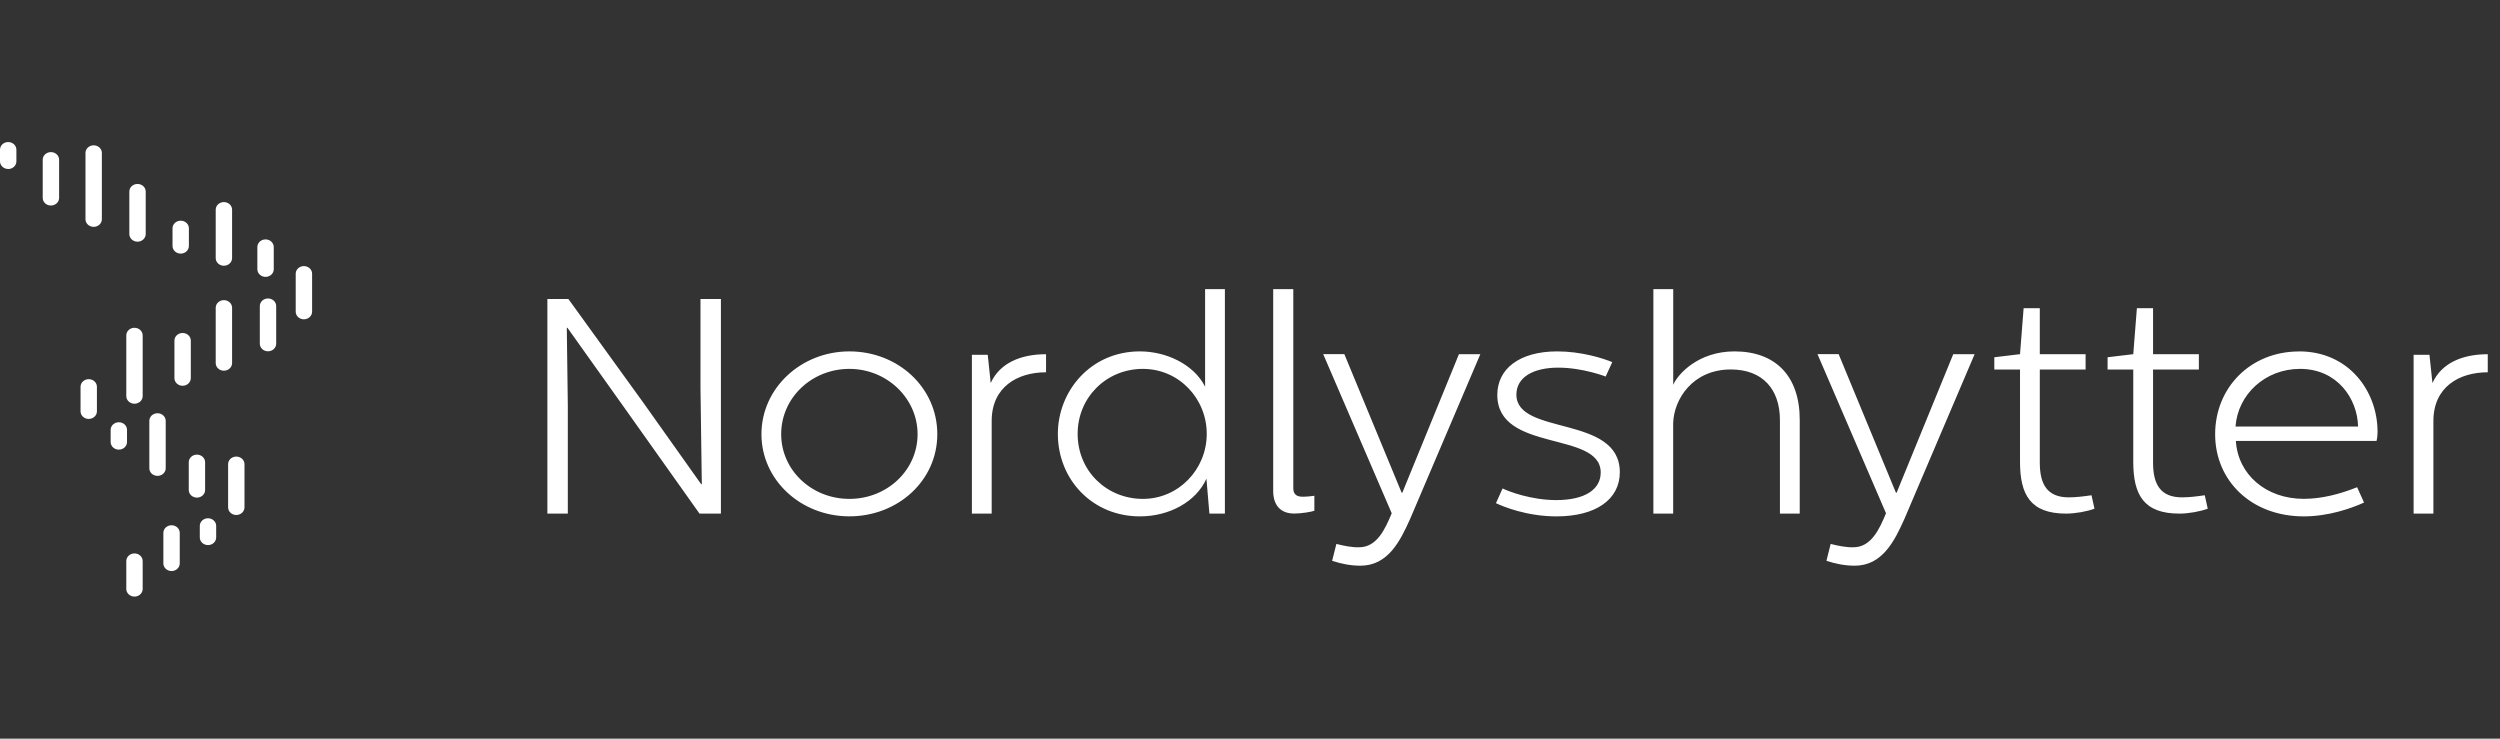 <svg width="176" height="52" viewBox="0 0 176 52" fill="none" xmlns="http://www.w3.org/2000/svg">
<rect x="0" y="0" width="176" height="52" fill="#333333" stroke="none"/>
<g clip-path="url(#clip0_395_36)">
<path d="M40.015 21.05L45.303 28.367L49.362 34.087H49.407L49.314 27.311V21.05H50.752V36.158H49.246L43.914 28.646L39.947 23.075H39.902L39.974 28.538V36.158H38.536V21.05H40.018H40.015ZM59.796 24.738C63.226 24.738 65.986 27.286 65.986 30.566C65.986 33.846 63.204 36.35 59.796 36.35C56.388 36.35 53.606 33.802 53.606 30.566C53.606 27.332 56.388 24.738 59.796 24.738ZM54.995 30.566C54.995 33.09 57.13 35.122 59.796 35.122C62.462 35.122 64.598 33.094 64.598 30.566C64.598 28.039 62.44 25.969 59.796 25.969C57.152 25.969 54.995 27.998 54.995 30.566ZM69.537 24.979L69.746 26.966C70.394 25.54 71.882 24.937 73.642 24.937V26.209C71.623 26.209 69.814 27.245 69.814 29.639V36.158H68.422V24.978H69.537V24.979ZM86.232 20.357V36.158H85.142L84.933 33.697C84.214 35.314 82.334 36.353 80.248 36.353C76.907 36.353 74.473 33.763 74.473 30.546C74.473 27.544 76.769 24.738 80.248 24.738C82.079 24.738 84.026 25.624 84.839 27.22V20.356H86.232V20.357ZM75.866 30.546C75.866 33.178 77.93 35.122 80.458 35.122C82.986 35.122 84.955 33.028 84.955 30.546C84.955 28.064 83.008 25.969 80.458 25.969C77.907 25.969 75.866 27.956 75.866 30.546ZM91.048 20.357V34.387C91.048 34.861 91.374 34.969 91.696 34.969C92.018 34.969 92.37 34.927 92.531 34.903V35.959C92.344 36.026 91.651 36.154 91.115 36.154C89.816 36.154 89.633 35.119 89.633 34.6V20.357H91.048ZM94.643 24.934L98.677 34.69H98.722L102.71 24.934H104.216L99.276 36.524C98.579 38.078 97.722 39.825 95.774 39.825C95.1 39.825 94.43 39.697 93.782 39.48L94.082 38.291C94.546 38.42 95.242 38.55 95.681 38.528C96.932 38.528 97.512 37.256 97.977 36.134L93.153 24.93H94.636L94.643 24.934ZM105.317 35.422L105.781 34.387C106.223 34.603 107.799 35.206 109.56 35.206C111.623 35.206 112.69 34.429 112.69 33.265C112.69 30.309 105.41 31.884 105.41 27.802C105.41 25.969 106.965 24.738 109.631 24.738C111.301 24.738 112.829 25.212 113.503 25.494L113.039 26.509C113.039 26.509 111.44 25.882 109.698 25.882C107.957 25.882 106.754 26.55 106.754 27.782C106.754 30.695 114.035 29.182 114.035 33.244C114.035 35.164 112.342 36.353 109.582 36.353C107.474 36.353 105.826 35.662 105.317 35.426V35.422ZM117.795 20.357V27.091C118.121 26.334 119.559 24.738 122.11 24.738C124.986 24.738 126.701 26.464 126.701 29.552V36.158H125.307V29.574C125.307 27.394 124.079 26.01 121.851 26.01C119.162 26.01 117.84 28.106 117.791 29.789V36.158H116.398V20.357H117.795ZM129.442 24.934L133.475 34.69H133.521L137.509 24.934H139.014L134.074 36.524C133.378 38.078 132.521 39.825 130.573 39.825C129.899 39.825 129.229 39.697 128.581 39.48L128.88 38.291C129.345 38.42 130.042 38.55 130.479 38.528C131.73 38.528 132.31 37.256 132.775 36.134L127.951 24.93H129.434L129.442 24.934ZM143.602 21.695V24.934H146.826V26.014H143.602V32.574C143.602 34.108 144.134 35.014 145.643 35.014C146.13 35.014 146.688 34.949 147.242 34.865L147.452 35.813C146.92 36.008 146.107 36.158 145.456 36.158C142.95 36.158 142.209 34.84 142.209 32.512V26.014H140.4V25.15L142.209 24.934L142.463 21.695H143.602ZM151.575 21.695V24.934H154.8V26.014H151.575V32.574C151.575 34.108 152.107 35.014 153.616 35.014C154.103 35.014 154.661 34.949 155.215 34.865L155.425 35.813C154.894 36.008 154.081 36.158 153.429 36.158C150.923 36.158 150.182 34.84 150.182 32.512V26.014H148.374V25.15L150.182 24.934L150.437 21.695H151.575ZM161.859 24.738C165.361 24.738 167.379 27.544 167.379 30.392C167.379 30.824 167.308 31.04 167.308 31.04H157.406C157.545 33.394 159.514 35.119 162.185 35.119C163.462 35.119 164.758 34.774 165.941 34.3L166.428 35.38C165.525 35.792 163.922 36.353 162.185 36.353C158.496 36.353 155.946 33.85 155.946 30.57C155.946 27.29 158.428 24.742 161.859 24.742V24.738ZM166.008 30.026C165.963 28.039 164.526 25.969 161.926 25.969C159.47 25.969 157.545 27.761 157.38 30.026H166.008ZM171.034 24.979L171.244 26.966C171.892 25.54 173.378 24.937 175.138 24.937V26.209C173.12 26.209 171.311 27.245 171.311 29.639V36.158H169.918V24.978H171.034V24.979ZM0.576 11.896C0.258 11.896 0 11.656 0 11.36V10.536C0 10.241 0.258 10 0.576 10C0.895 10 1.154 10.24 1.154 10.537V11.363C1.154 11.659 0.895 11.899 0.577 11.899L0.576 11.896ZM12.856 27.158C12.538 27.158 12.28 26.917 12.28 26.621V23.978C12.28 23.682 12.538 23.442 12.856 23.442C13.174 23.442 13.433 23.682 13.433 23.978V26.62C13.433 26.916 13.174 27.158 12.856 27.158ZM12.078 40.202C11.759 40.202 11.501 39.961 11.501 39.664V37.514C11.501 37.218 11.759 36.978 12.077 36.978C12.396 36.978 12.654 37.218 12.654 37.514V39.664C12.654 39.96 12.396 40.202 12.078 40.202ZM14.643 38.374C14.325 38.374 14.066 38.134 14.066 37.838V37.022C14.066 36.726 14.325 36.486 14.642 36.486C14.961 36.486 15.219 36.726 15.219 37.022V37.838C15.219 38.134 14.961 38.374 14.643 38.374ZM9.467 42C9.149 42 8.891 41.76 8.891 41.463V39.497C8.891 39.201 9.149 38.961 9.467 38.961C9.786 38.961 10.044 39.201 10.044 39.497V41.463C10.044 41.759 9.786 42 9.468 42H9.467ZM6.246 29.493C5.928 29.493 5.67 29.253 5.67 28.957V27.23C5.67 26.934 5.928 26.694 6.246 26.694C6.565 26.694 6.823 26.934 6.823 27.23V28.956C6.823 29.252 6.564 29.493 6.246 29.493ZM21.395 22.48C21.077 22.48 20.818 22.239 20.818 21.942V19.269C20.818 18.973 21.077 18.733 21.394 18.733C21.714 18.733 21.972 18.973 21.972 19.269V21.942C21.972 22.238 21.714 22.479 21.395 22.479V22.48ZM18.695 19.492C18.377 19.492 18.118 19.252 18.118 18.955V17.39C18.118 17.094 18.377 16.854 18.694 16.854C19.014 16.854 19.272 17.094 19.272 17.39V18.955C19.272 19.251 19.014 19.492 18.695 19.492ZM18.867 24.731C18.549 24.731 18.291 24.491 18.291 24.194V21.549C18.291 21.253 18.549 21.012 18.867 21.012C19.186 21.012 19.444 21.252 19.444 21.548V24.194C19.444 24.49 19.185 24.731 18.867 24.731ZM12.722 17.854C12.403 17.854 12.146 17.614 12.146 17.317V16.072C12.146 15.776 12.403 15.536 12.722 15.536C13.04 15.536 13.298 15.776 13.298 16.072V17.317C13.298 17.613 13.04 17.854 12.722 17.854ZM16.635 36.256C16.317 36.256 16.059 36.015 16.059 35.718V32.678C16.059 32.382 16.317 32.142 16.635 32.142C16.954 32.142 17.212 32.382 17.212 32.678V35.718C17.212 36.014 16.954 36.255 16.636 36.255L16.635 36.256ZM13.864 35.032C13.546 35.032 13.288 34.791 13.288 34.495V32.543C13.288 32.247 13.546 32.006 13.864 32.006C14.182 32.006 14.44 32.246 14.44 32.542V34.494C14.44 34.791 14.182 35.032 13.864 35.032ZM11.089 33.502C10.77 33.502 10.513 33.262 10.513 32.965V29.629C10.513 29.333 10.77 29.092 11.089 29.092C11.407 29.092 11.666 29.332 11.666 29.629V32.965C11.666 33.261 11.407 33.501 11.09 33.501L11.089 33.502ZM9.467 28.422C9.149 28.422 8.891 28.182 8.891 27.886V23.612C8.891 23.316 9.149 23.076 9.467 23.076C9.786 23.076 10.044 23.316 10.044 23.612V27.886C10.044 28.182 9.786 28.422 9.468 28.422H9.467ZM8.366 31.654C8.048 31.654 7.79 31.414 7.79 31.118V30.263C7.79 29.967 8.048 29.726 8.366 29.726C8.685 29.726 8.942 29.966 8.942 30.262V31.117C8.942 31.413 8.685 31.654 8.366 31.654ZM15.762 26.098C15.444 26.098 15.186 25.858 15.186 25.561V21.667C15.186 21.371 15.444 21.13 15.762 21.13C16.081 21.13 16.339 21.37 16.339 21.666V25.561C16.339 25.857 16.081 26.097 15.763 26.097L15.762 26.098ZM15.762 18.708C15.444 18.708 15.186 18.468 15.186 18.171V14.762C15.186 14.466 15.444 14.226 15.762 14.226C16.081 14.226 16.339 14.466 16.339 14.762V18.171C16.339 18.467 16.081 18.707 15.763 18.707L15.762 18.708ZM9.681 17.014C9.362 17.014 9.105 16.774 9.105 16.477V13.486C9.105 13.19 9.362 12.95 9.681 12.95C9.999 12.95 10.258 13.19 10.258 13.486V16.477C10.258 16.773 9.999 17.014 9.682 17.014H9.681ZM3.584 14.469C3.266 14.469 3.008 14.229 3.008 13.932V11.244C3.008 10.948 3.266 10.708 3.584 10.708C3.902 10.708 4.161 10.948 4.161 11.244V13.932C4.161 14.228 3.902 14.469 3.584 14.469ZM6.595 15.971C6.277 15.971 6.018 15.731 6.018 15.435V10.766C6.018 10.47 6.277 10.23 6.594 10.23C6.913 10.23 7.171 10.47 7.171 10.766V15.434C7.171 15.73 6.913 15.97 6.595 15.97V15.971Z" fill="white"/>
</g>
<defs>
<clipPath id="clip0_395_36">
<rect width="175.2" height="32" fill="white" transform="translate(0 10)"/>
</clipPath>
</defs>
</svg>
